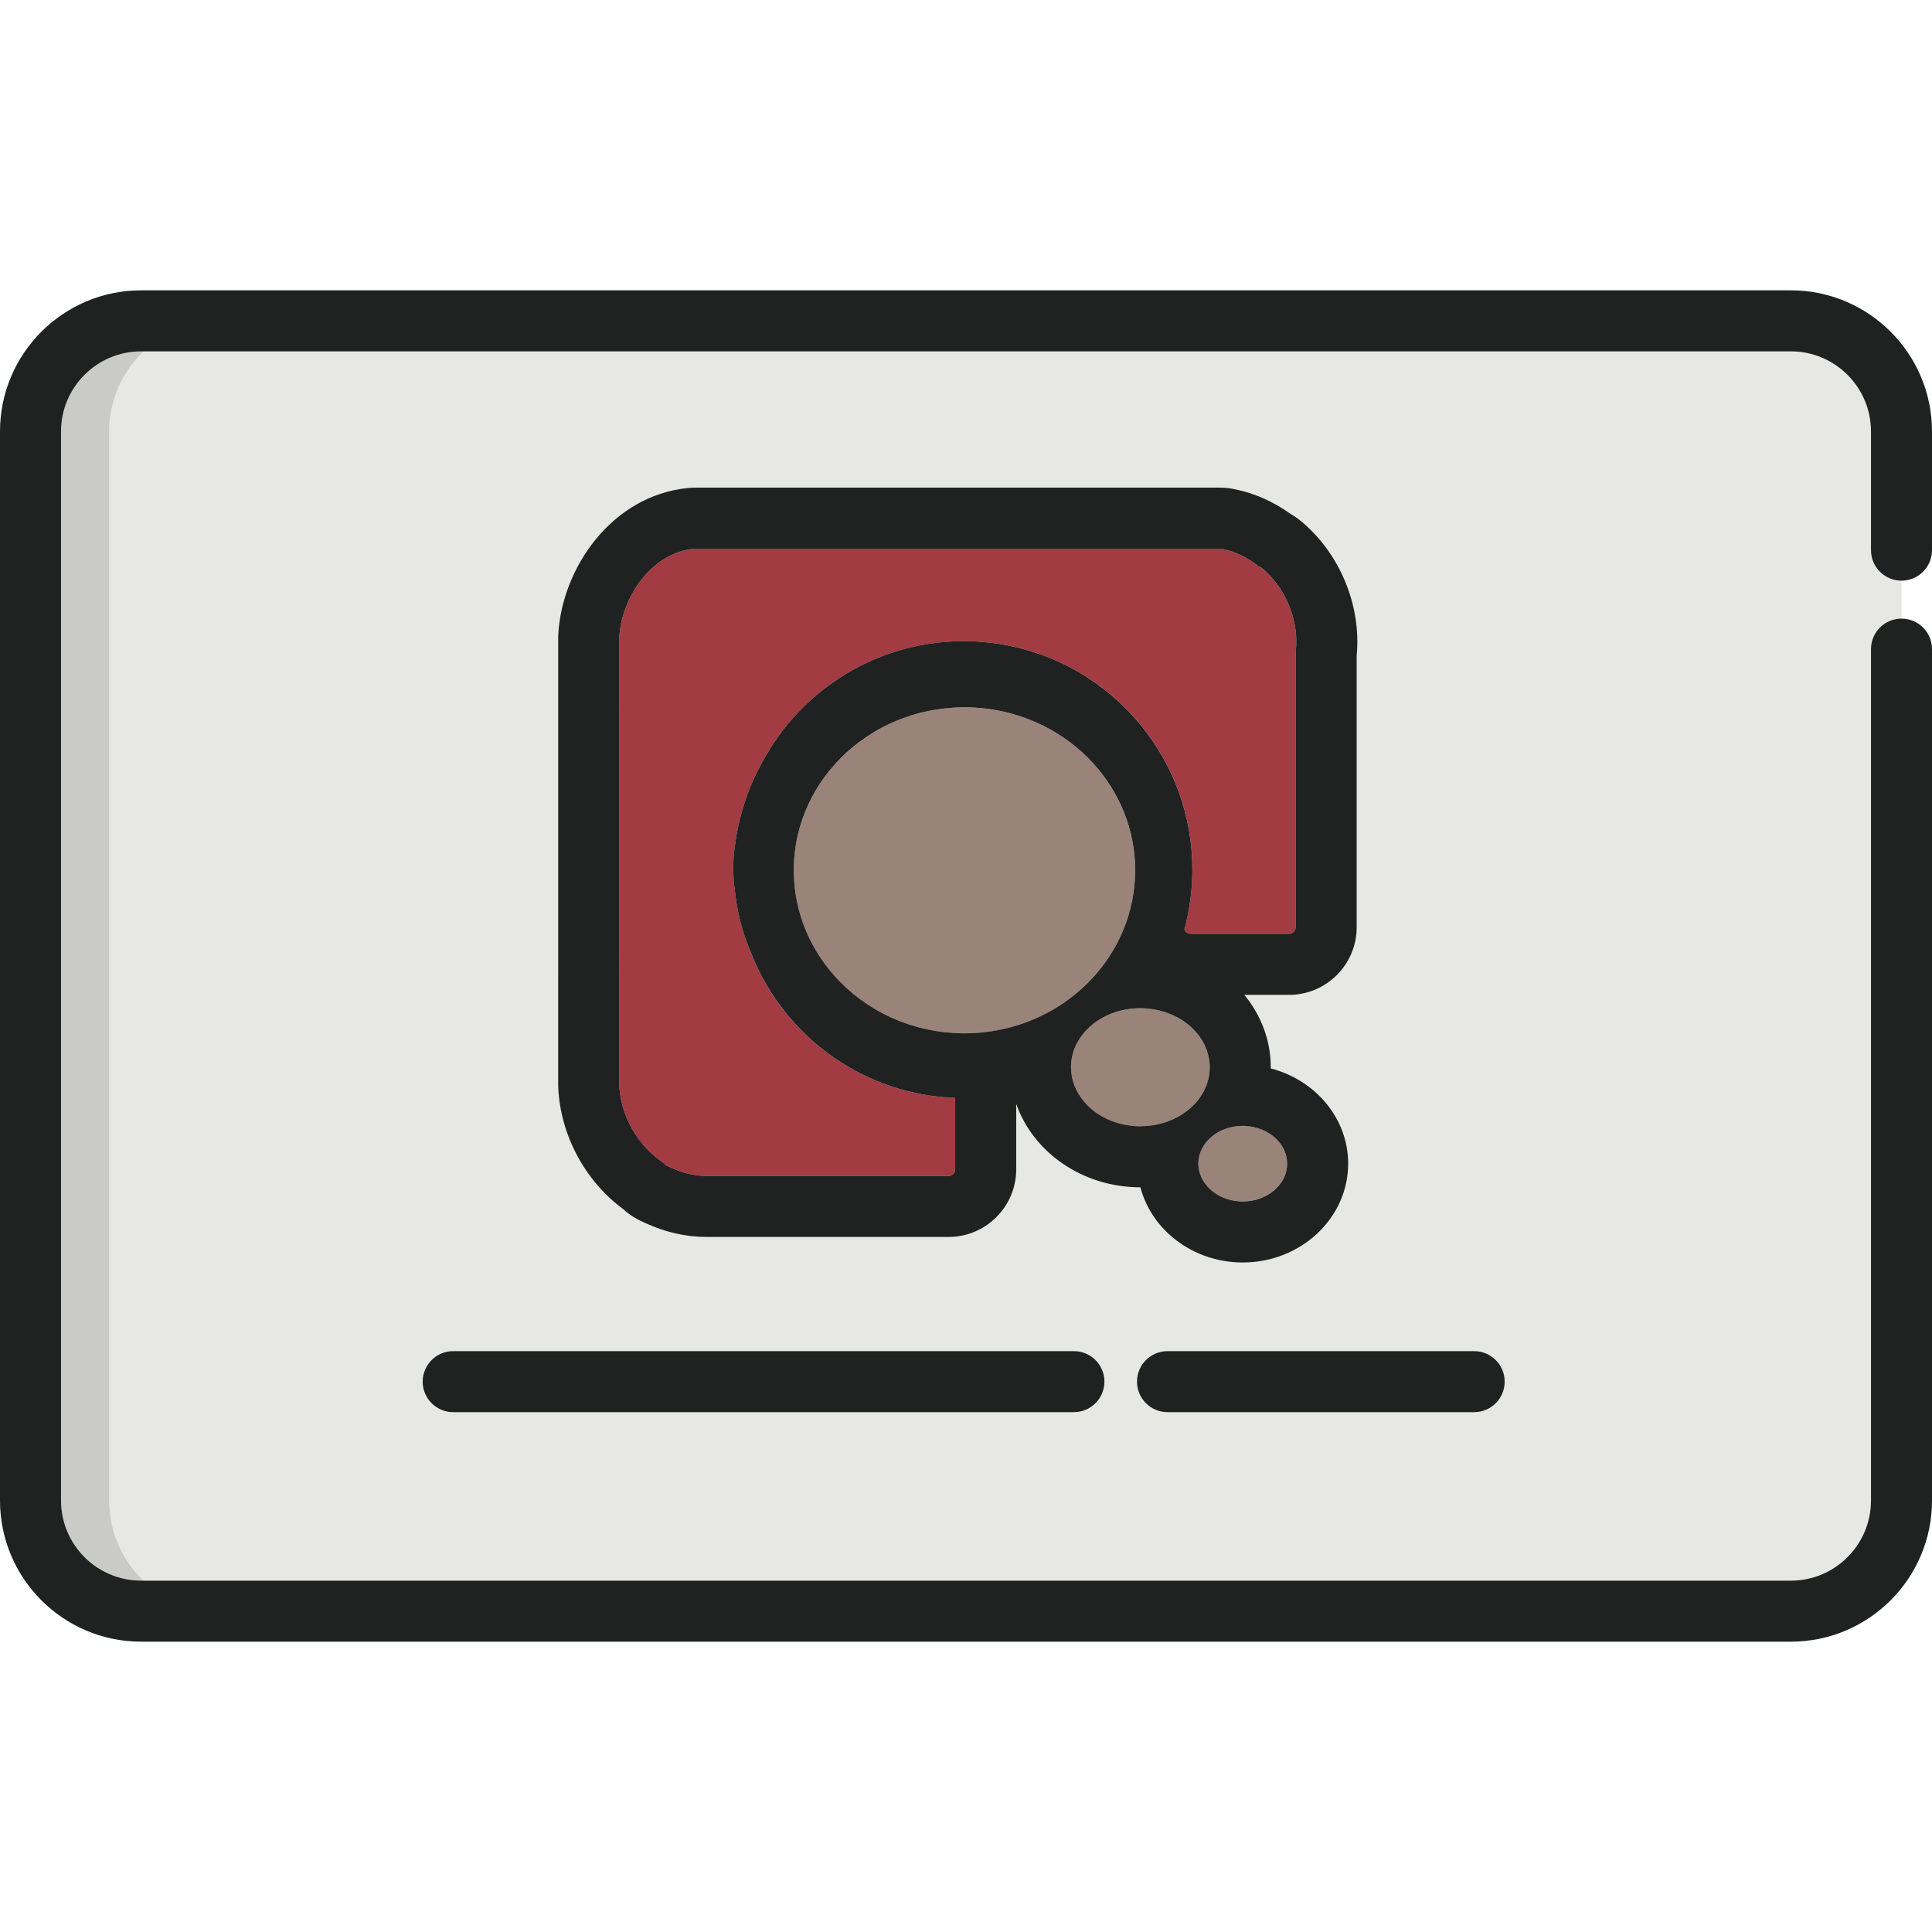 <?xml version="1.0" encoding="iso-8859-1"?>
<!-- Uploaded to: SVG Repo, www.svgrepo.com, Generator: SVG Repo Mixer Tools -->
<svg height="800px" width="800px" version="1.1" id="Capa_1" xmlns="http://www.w3.org/2000/svg" xmlns:xlink="http://www.w3.org/1999/xlink" 
	 viewBox="0 0 511.998 511.998" xml:space="preserve">
<path style="fill:#E7E8E3;" d="M503.916,397.661c0,16.188-13.122,29.311-29.309,29.311H37.393
	c-16.188,0-29.309-13.124-29.309-29.311V114.336c0-16.188,13.122-29.31,29.309-29.31h437.212c16.188,0,29.309,13.123,29.309,29.31
	v283.326L503.916,397.661L503.916,397.661z"/>
<path style="fill:#202121;" d="M474.607,435.057H37.393C16.774,435.057,0,418.282,0,397.661V114.336
	c0-20.62,16.774-37.394,37.393-37.394h437.212c20.619,0,37.393,16.775,37.393,37.394v31.459c0,4.466-3.62,8.084-8.084,8.084
	c-4.466,0-8.084-3.618-8.084-8.084v-31.459c0-11.704-9.522-21.226-21.225-21.226H37.393c-11.703,0-21.225,9.522-21.225,21.226
	v283.326c0,11.705,9.522,21.227,21.225,21.227h437.212c11.703,0,21.225-9.522,21.225-21.227V172.025
	c0-4.466,3.618-8.084,8.084-8.084c4.465,0,8.084,3.618,8.084,8.084v225.637C512,418.282,495.226,435.057,474.607,435.057z"/>
<g style="opacity:0.15;">
	<path style="fill:#202121;" d="M28.922,397.661V114.336c0-16.188,13.124-29.31,29.311-29.31h-20.84
		c-16.187,0-29.309,13.123-29.309,29.31v283.326c0,16.188,13.122,29.311,29.309,29.311h20.84
		C42.047,426.973,28.922,413.849,28.922,397.661z"/>
</g>
<g>
	<path style="fill:#202121;" d="M284.595,374.232H120.098c-4.466,0-8.084-3.618-8.084-8.084s3.618-8.084,8.084-8.084h164.498
		c4.466,0,8.084,3.618,8.084,8.084C292.68,370.612,289.061,374.232,284.595,374.232z"/>
	<path style="fill:#202121;" d="M390.666,374.232h-81.262c-4.466,0-8.084-3.618-8.084-8.084s3.618-8.084,8.084-8.084h81.263
		c4.466,0,8.084,3.618,8.084,8.084C398.75,370.612,395.13,374.232,390.666,374.232z"/>
</g>
<g>
	<ellipse style="fill:#9A847A;" cx="255.59" cy="230.65" rx="45.23" ry="43.2"/>
	<ellipse style="fill:#9A847A;" cx="302.21" cy="282.829" rx="18.378" ry="15.645"/>
	<ellipse style="fill:#9A847A;" cx="329.34" cy="308.38" rx="11.767" ry="10.01"/>
</g>
<path style="fill:#A23C42;" d="M334.375,150.491c-0.233-0.192-0.502-0.313-0.78-0.366c-2.977-2.436-6.393-4.054-9.928-4.693
	c-0.103-0.019-0.207-0.028-0.313-0.028h-139.25c-0.058,0-0.115,0.003-0.175,0.01c-11.546,1.154-19.286,13.128-19.835,23.647
	l0.003,118.476c0.388,8.203,4.95,16.185,11.699,20.595c0.169,0.301,0.427,0.551,0.745,0.708c2.083,1.038,4.004,1.76,5.876,2.211
	c0,0,0.124,0.029,0.127,0.03c0.729,0.169,1.426,0.295,2.122,0.382l0.354,0.039c0.799,0.087,1.522,0.132,2.213,0.132h64.15
	c0.968,0,1.754-0.785,1.754-1.754v-18.912c-24.725-0.923-45.647-16.663-54.161-38.604c-2.238-5.181-3.705-10.864-4.27-16.795
	c-0.499-3.486-0.499-7.488,0.004-11.009c0.978-7.829,3.337-15.225,6.786-21.602c10.023-19.607,30.404-33.039,53.936-33.039
	c33.442,0,60.553,27.11,60.553,60.554c0,5.477-0.739,10.778-2.102,15.825c0.059,0.17,0.134,0.336,0.245,0.484
	c0.332,0.442,0.85,0.701,1.402,0.701h26.079c0.968,0,1.754-0.786,1.754-1.754v-72.902
	C344.398,164.71,340.796,155.749,334.375,150.491z"/>
<path style="fill:#202121;" d="M344.618,137.982c-0.813-0.669-1.69-1.267-2.616-1.783c-4.671-3.39-9.971-5.684-15.456-6.676
	c-1.028-0.189-2.114-0.288-3.193-0.288H184.104c-0.61,0-1.23,0.031-1.839,0.096c-20.317,2.064-33.402,21.382-34.318,38.884
	c-0.015,0.282-0.023,0.564-0.023,0.845l0.003,118.476c0,0.255,0.006,0.511,0.018,0.765c0.596,12.569,7.103,24.654,17.141,32.07
	c1.26,1.177,2.691,2.171,4.262,2.95c3.164,1.577,6.207,2.709,9.284,3.448l0.086,0.022c0.054,0.014,0.108,0.026,0.161,0.039
	c1.306,0.303,2.555,0.526,3.82,0.681c0.065,0.009,0.128,0.016,0.194,0.023l0.354,0.04c1.413,0.153,2.712,0.229,3.984,0.229h64.15
	c9.882,0,17.922-8.04,17.922-17.922V292.52c4.462,12.818,17.523,22.124,32.906,22.124c0.002,0,0.005,0,0.008,0
	c3.002,11.425,14.021,19.923,27.123,19.923c15.404,0,27.936-11.745,27.936-26.183c0-12.031-8.706-22.187-20.523-25.239
	c0.001-0.106,0.009-0.209,0.009-0.315c0-7.198-2.614-13.842-7.007-19.179h11.854c9.882,0,17.922-8.04,17.922-17.922V173.71
	C360.806,160.421,355.033,146.509,344.618,137.982z M269.876,271.631C269.876,271.632,269.876,271.632,269.876,271.631
	c-0.005,0.003-0.012,0.004-0.017,0.006c-0.541,0.171-1.088,0.334-1.638,0.486c-0.04,0.011-0.08,0.022-0.12,0.032
	c-1.551,0.426-3.137,0.774-4.752,1.041c-0.167,0.027-0.335,0.059-0.503,0.085c-0.374,0.058-0.75,0.107-1.128,0.154
	c-0.333,0.043-0.665,0.085-0.999,0.121c-0.32,0.034-0.641,0.066-0.964,0.095c-0.427,0.038-0.856,0.068-1.286,0.094
	c-0.257,0.015-0.512,0.033-0.769,0.045c-0.698,0.03-1.4,0.051-2.107,0.051c-0.829,0-1.651-0.025-2.468-0.067
	c-0.266-0.014-0.528-0.04-0.792-0.058c-0.552-0.037-1.101-0.077-1.646-0.133c-0.306-0.032-0.61-0.073-0.916-0.112
	c-0.499-0.061-0.998-0.125-1.493-0.203c-0.314-0.049-0.623-0.105-0.935-0.16c-0.483-0.085-0.965-0.175-1.443-0.275
	c-0.305-0.064-0.608-0.13-0.911-0.201c-0.484-0.112-0.965-0.231-1.442-0.356c-0.286-0.075-0.57-0.152-0.854-0.232
	c-0.499-0.141-0.992-0.294-1.483-0.451c-0.252-0.081-0.507-0.16-0.757-0.245c-0.542-0.184-1.077-0.383-1.609-0.585
	c-0.192-0.072-0.385-0.14-0.573-0.216c-0.679-0.268-1.348-0.553-2.01-0.853c-0.038-0.017-0.077-0.031-0.114-0.05
	c-1.458-0.664-2.873-1.402-4.239-2.206c-0.045-0.026-0.089-0.056-0.135-0.082c-0.62-0.369-1.231-0.749-1.829-1.146
	c-0.106-0.069-0.208-0.141-0.313-0.211c-0.54-0.362-1.071-0.734-1.594-1.118c-0.117-0.086-0.233-0.175-0.349-0.262
	c-0.507-0.38-1.005-0.769-1.493-1.168c-0.112-0.093-0.225-0.185-0.337-0.279c-0.493-0.411-0.974-0.831-1.448-1.261
	c-0.094-0.086-0.189-0.171-0.282-0.258c-0.498-0.46-0.984-0.931-1.459-1.414c-0.059-0.06-0.12-0.119-0.179-0.179
	c-7.519-7.713-12.126-18.052-12.126-29.423c0-9.088,2.944-17.515,7.963-24.471c0-0.001,0.001-0.003,0.002-0.004
	c0.005-0.006,0.011-0.013,0.015-0.02c0.475-0.659,0.972-1.301,1.485-1.933c0.072-0.089,0.147-0.178,0.219-0.266
	c0.474-0.576,0.964-1.139,1.466-1.689c0.068-0.073,0.133-0.148,0.2-0.22c1.162-1.255,2.396-2.447,3.703-3.566
	c0.003-0.002,0.006-0.005,0.01-0.008c0.619-0.529,1.255-1.04,1.905-1.537c0.12-0.093,0.244-0.182,0.365-0.274
	c0.553-0.415,1.116-0.817,1.689-1.207c0.139-0.095,0.276-0.19,0.416-0.283c0.635-0.421,1.281-0.829,1.937-1.219
	c0.061-0.037,0.12-0.075,0.182-0.112c0.746-0.439,1.507-0.859,2.282-1.257c0.04-0.022,0.081-0.039,0.12-0.059
	c0.695-0.355,1.401-0.69,2.116-1.009c0.198-0.088,0.398-0.171,0.597-0.258c0.575-0.247,1.156-0.483,1.743-0.708
	c0.231-0.088,0.461-0.177,0.694-0.261c0.608-0.222,1.223-0.429,1.843-0.626c0.193-0.061,0.382-0.127,0.575-0.186
	c0.817-0.247,1.642-0.476,2.478-0.681c0.071-0.018,0.144-0.03,0.216-0.047c0.749-0.179,1.507-0.338,2.271-0.482
	c0.264-0.05,0.531-0.091,0.797-0.136c0.587-0.1,1.178-0.19,1.773-0.267c0.298-0.039,0.598-0.075,0.898-0.109
	c0.603-0.068,1.208-0.12,1.817-0.164c0.272-0.019,0.541-0.044,0.814-0.059c0.875-0.049,1.755-0.079,2.642-0.079
	c0.818,0,1.63,0.023,2.437,0.065c0.258,0.013,0.511,0.039,0.767,0.056c0.55,0.037,1.098,0.074,1.642,0.129
	c0.294,0.03,0.584,0.071,0.877,0.108c0.502,0.06,1.005,0.122,1.502,0.198c0.299,0.046,0.594,0.101,0.89,0.153
	c0.488,0.084,0.974,0.171,1.458,0.272c0.289,0.059,0.573,0.124,0.86,0.19c0.489,0.111,0.975,0.225,1.459,0.351
	c0.268,0.069,0.536,0.142,0.802,0.217c0.499,0.139,0.995,0.287,1.486,0.441c0.243,0.077,0.483,0.154,0.723,0.234
	c0.521,0.174,1.036,0.358,1.548,0.549c0.203,0.075,0.405,0.15,0.607,0.229c0.56,0.218,1.112,0.448,1.662,0.688
	c0.146,0.064,0.292,0.124,0.438,0.189c0.634,0.285,1.259,0.582,1.877,0.893c0.055,0.027,0.111,0.054,0.166,0.081
	c4.893,2.486,9.245,5.804,12.861,9.757c0.005,0.005,0.011,0.01,0.015,0.015c0.002,0.002,0.004,0.005,0.005,0.008
	c6.936,7.592,11.149,17.514,11.149,28.381c0,5.545-1.105,10.839-3.098,15.709v0.001c-0.002,0.004-0.004,0.01-0.006,0.014
	C292.849,258.26,282.627,267.579,269.876,271.631z M303.513,298.419c-0.431,0.025-0.862,0.056-1.302,0.056
	c-0.628,0-1.249-0.027-1.862-0.08c-0.224-0.019-0.441-0.059-0.663-0.084c-0.382-0.045-0.767-0.084-1.143-0.149
	c-0.285-0.05-0.558-0.12-0.836-0.18c-0.301-0.065-0.607-0.12-0.902-0.198c-0.32-0.083-0.627-0.189-0.939-0.287
	c-0.243-0.075-0.489-0.142-0.725-0.226c-0.348-0.123-0.682-0.268-1.019-0.41c-0.188-0.078-0.38-0.147-0.563-0.231
	c-0.373-0.168-0.729-0.358-1.084-0.549c-0.134-0.071-0.274-0.135-0.405-0.209c-0.385-0.217-0.753-0.455-1.119-0.696
	c-0.089-0.059-0.184-0.112-0.272-0.172c-0.391-0.268-0.763-0.555-1.127-0.849c-0.052-0.042-0.107-0.08-0.156-0.122
	c-0.386-0.32-0.752-0.656-1.105-1.005c-0.022-0.022-0.044-0.041-0.066-0.063c-0.371-0.37-0.72-0.755-1.049-1.152
	c-0.001-0.001-0.002-0.002-0.002-0.003c-2.102-2.543-3.346-5.637-3.346-8.982c0-8.64,8.231-15.645,18.382-15.645
	c1.088,0,2.146,0.096,3.181,0.249c0.083,0.013,0.168,0.02,0.251,0.032c0.456,0.073,0.902,0.168,1.345,0.271
	c0.124,0.028,0.249,0.051,0.372,0.081c0.413,0.102,0.815,0.223,1.215,0.349c0.147,0.045,0.294,0.087,0.439,0.136
	c0.375,0.127,0.739,0.27,1.101,0.417c0.16,0.066,0.322,0.128,0.48,0.197c0.34,0.149,0.67,0.309,0.997,0.474
	c0.169,0.085,0.338,0.17,0.503,0.26c0.306,0.167,0.605,0.343,0.898,0.525c0.172,0.107,0.344,0.213,0.512,0.326
	c0.274,0.181,0.54,0.37,0.801,0.564c0.174,0.129,0.343,0.261,0.512,0.396c0.241,0.194,0.475,0.39,0.704,0.595
	c0.17,0.153,0.335,0.308,0.497,0.467c0.209,0.203,0.416,0.407,0.612,0.62c0.163,0.175,0.318,0.356,0.472,0.537
	c0.178,0.209,0.355,0.42,0.521,0.637c0.152,0.199,0.292,0.403,0.433,0.608c0.149,0.213,0.296,0.426,0.432,0.648
	c0.138,0.222,0.261,0.452,0.386,0.681c0.116,0.216,0.239,0.428,0.345,0.65c0.119,0.247,0.22,0.503,0.326,0.757
	c0.087,0.213,0.182,0.424,0.26,0.642c0.099,0.278,0.175,0.563,0.255,0.847c0.058,0.204,0.126,0.404,0.175,0.61
	c0.075,0.328,0.126,0.661,0.178,0.995c0.027,0.172,0.068,0.342,0.087,0.516c0.06,0.513,0.093,1.032,0.093,1.556
	C320.594,291.096,313.055,297.848,303.513,298.419z M332.155,298.669c0.004,0.001,0.01,0.002,0.014,0.003
	c1.579,0.333,3.029,0.933,4.284,1.746c0.027,0.017,0.056,0.033,0.083,0.053c0.217,0.142,0.426,0.292,0.631,0.447
	c0.054,0.041,0.107,0.082,0.16,0.124c0.188,0.148,0.371,0.299,0.546,0.457c0.061,0.055,0.119,0.112,0.179,0.167
	c0.166,0.156,0.331,0.313,0.484,0.476c0.056,0.058,0.106,0.12,0.158,0.18c0.267,0.299,0.515,0.61,0.743,0.935
	c0.066,0.095,0.138,0.185,0.201,0.281c0.083,0.126,0.155,0.259,0.231,0.388c0.084,0.143,0.168,0.286,0.245,0.431
	c0.066,0.125,0.123,0.253,0.182,0.382c0.072,0.16,0.143,0.32,0.207,0.483c0.049,0.125,0.094,0.251,0.137,0.378
	c0.06,0.176,0.113,0.355,0.162,0.535c0.032,0.12,0.066,0.24,0.093,0.363c0.045,0.203,0.08,0.409,0.11,0.615
	c0.016,0.105,0.036,0.206,0.047,0.312c0.035,0.315,0.057,0.633,0.057,0.955c0,5.532-5.269,10.015-11.767,10.015
	c-0.376,0-0.745-0.018-1.112-0.047c-0.12-0.011-0.237-0.026-0.356-0.039c-0.246-0.026-0.488-0.056-0.729-0.095
	c-0.138-0.023-0.274-0.047-0.41-0.073c-0.218-0.042-0.432-0.089-0.647-0.141c-0.139-0.035-0.277-0.069-0.414-0.107
	c-0.208-0.058-0.413-0.124-0.615-0.192c-0.129-0.043-0.261-0.083-0.388-0.13c-0.244-0.089-0.48-0.19-0.715-0.293
	c-0.199-0.087-0.391-0.181-0.584-0.278c-0.16-0.081-0.321-0.16-0.476-0.247c-0.162-0.091-0.317-0.189-0.472-0.286
	c-0.116-0.072-0.234-0.146-0.346-0.221c-0.164-0.11-0.323-0.223-0.48-0.34c-0.091-0.068-0.18-0.138-0.269-0.208
	c-0.165-0.132-0.329-0.265-0.485-0.404c-0.056-0.051-0.108-0.102-0.162-0.153c-0.789-0.732-1.449-1.56-1.956-2.465
	c-0.016-0.03-0.033-0.06-0.051-0.089c-0.119-0.22-0.23-0.444-0.331-0.672c-0.015-0.032-0.028-0.067-0.042-0.099
	c-0.462-1.074-0.727-2.227-0.727-3.437c0-5.531,5.269-10.014,11.767-10.014C330.312,298.368,331.252,298.48,332.155,298.669z
	 M343.362,172.826v72.902c0,0.968-0.785,1.754-1.754,1.754H315.53c-0.169,0-0.334-0.032-0.494-0.079
	c-0.018-0.006-0.034-0.014-0.053-0.02c-0.152-0.05-0.294-0.12-0.427-0.21c-0.001,0-0.002,0-0.003-0.001
	c-0.16-0.109-0.307-0.233-0.426-0.39c-0.111-0.149-0.186-0.314-0.245-0.484c1.362-5.047,2.102-10.348,2.102-15.825
	c0-14.407-5.04-27.632-13.441-38.026c-2.078-2.572-4.362-4.968-6.826-7.167c-0.018-0.017-0.037-0.032-0.055-0.049
	c-0.767-0.683-1.554-1.345-2.356-1.989c-0.125-0.101-0.252-0.198-0.378-0.298c-0.705-0.557-1.422-1.097-2.151-1.624
	c-0.175-0.125-0.349-0.25-0.526-0.375c-0.701-0.493-1.412-0.97-2.133-1.435c-0.193-0.123-0.384-0.248-0.578-0.37
	c-0.739-0.465-1.492-0.91-2.252-1.342c-0.174-0.099-0.343-0.202-0.516-0.298c-0.874-0.484-1.759-0.949-2.658-1.39
	c-0.061-0.029-0.119-0.063-0.18-0.093c-1.946-0.95-3.952-1.795-6.007-2.535c-0.245-0.088-0.495-0.165-0.742-0.25
	c-0.757-0.261-1.517-0.512-2.287-0.744c-0.347-0.106-0.698-0.201-1.05-0.299c-0.681-0.192-1.366-0.375-2.057-0.542
	c-0.392-0.096-0.787-0.185-1.184-0.274c-0.664-0.148-1.333-0.283-2.006-0.41c-0.412-0.075-0.824-0.152-1.236-0.22
	c-0.679-0.112-1.365-0.208-2.05-0.298c-0.407-0.053-0.814-0.111-1.224-0.156c-0.743-0.081-1.493-0.14-2.243-0.194
	c-0.357-0.027-0.71-0.063-1.067-0.081c-1.109-0.061-2.225-0.097-3.349-0.097c-0.706,0-1.41,0.014-2.109,0.038
	c-0.234,0.008-0.465,0.023-0.696,0.033c-0.467,0.022-0.931,0.043-1.395,0.074c-0.278,0.019-0.554,0.045-0.831,0.068
	c-0.413,0.033-0.827,0.068-1.237,0.111c-0.296,0.03-0.593,0.066-0.888,0.102c-0.388,0.045-0.777,0.093-1.163,0.146
	c-0.304,0.042-0.608,0.088-0.911,0.135c-0.373,0.057-0.745,0.115-1.113,0.18c-0.31,0.054-0.621,0.11-0.93,0.168
	c-0.359,0.068-0.717,0.139-1.072,0.212c-0.313,0.065-0.624,0.132-0.936,0.201c-0.348,0.078-0.695,0.16-1.04,0.245
	c-0.316,0.077-0.631,0.154-0.944,0.235c-0.335,0.087-0.666,0.179-0.998,0.272c-0.32,0.089-0.64,0.177-0.958,0.272
	s-0.634,0.196-0.951,0.294c-0.326,0.102-0.651,0.203-0.973,0.309c-0.294,0.099-0.585,0.204-0.877,0.306
	c-0.341,0.12-0.682,0.236-1.02,0.361c-0.194,0.071-0.384,0.151-0.577,0.224c-0.908,0.347-1.804,0.714-2.689,1.103
	c-0.099,0.043-0.201,0.083-0.298,0.127c-0.411,0.183-0.816,0.376-1.221,0.567c-0.186,0.088-0.375,0.174-0.561,0.263
	c-0.39,0.191-0.777,0.387-1.162,0.585c-0.194,0.1-0.389,0.197-0.582,0.299c-0.385,0.203-0.764,0.412-1.145,0.621
	c-0.188,0.105-0.375,0.207-0.561,0.313c-0.382,0.217-0.759,0.439-1.136,0.664c-0.177,0.106-0.354,0.211-0.529,0.319
	c-0.383,0.234-0.762,0.472-1.138,0.714c-0.16,0.103-0.32,0.206-0.479,0.31c-0.388,0.254-0.774,0.513-1.156,0.776
	c-0.136,0.095-0.272,0.19-0.406,0.285c-0.399,0.28-0.795,0.562-1.188,0.852c-0.105,0.077-0.207,0.155-0.31,0.233
	c-0.42,0.315-0.838,0.632-1.249,0.956c-0.044,0.036-0.088,0.071-0.133,0.108c-3.383,2.684-6.474,5.721-9.215,9.056
	c-0.013,0.016-0.025,0.031-0.038,0.046c-0.376,0.459-0.745,0.924-1.108,1.394c-0.026,0.035-0.053,0.068-0.079,0.103
	c-0.356,0.464-0.705,0.931-1.049,1.406c-0.027,0.038-0.056,0.077-0.083,0.114c-0.344,0.478-0.682,0.961-1.013,1.45
	c-0.018,0.027-0.036,0.054-0.055,0.081c-0.338,0.503-0.672,1.011-0.997,1.525c0,0,0,0.001-0.001,0.001
	c-0.979,1.55-1.896,3.141-2.734,4.782c-3.449,6.377-5.809,13.773-6.786,21.602c-0.503,3.52-0.503,7.523-0.004,11.009
	c0.565,5.931,2.032,11.613,4.27,16.795c2.287,5.894,5.477,11.334,9.387,16.165c0.004,0.005,0.009,0.012,0.014,0.017
	c1.325,1.636,2.734,3.201,4.22,4.69c0.013,0.014,0.025,0.026,0.038,0.039c1.47,1.471,3.017,2.866,4.632,4.18
	c0.04,0.032,0.08,0.065,0.12,0.097c1.594,1.291,3.255,2.502,4.978,3.628c0.072,0.047,0.146,0.094,0.218,0.14
	c0.843,0.546,1.699,1.075,2.57,1.579c0.006,0.004,0.014,0.009,0.019,0.013c0.881,0.51,1.779,0.996,2.687,1.462
	c0.106,0.054,0.211,0.106,0.317,0.16c0.816,0.412,1.642,0.805,2.477,1.181c0.106,0.047,0.209,0.097,0.315,0.144
	c0.905,0.401,1.823,0.78,2.752,1.137c0.129,0.05,0.261,0.096,0.39,0.144c0.807,0.304,1.624,0.591,2.447,0.861
	c0.179,0.058,0.356,0.119,0.536,0.176c0.93,0.295,1.869,0.572,2.82,0.824c0.132,0.035,0.265,0.066,0.398,0.099
	c0.828,0.213,1.661,0.406,2.501,0.585c0.23,0.049,0.458,0.098,0.688,0.144c0.959,0.192,1.923,0.366,2.898,0.512
	c0.101,0.016,0.204,0.026,0.305,0.041c0.882,0.127,1.771,0.232,2.665,0.321c0.257,0.025,0.514,0.051,0.774,0.072
	c0.993,0.086,1.991,0.157,2.997,0.195v18.912c0,0.968-0.786,1.754-1.754,1.754h-64.15c-0.691,0-1.414-0.044-2.213-0.132
	l-0.354-0.039c-0.696-0.085-1.394-0.211-2.122-0.382c-0.003-0.001-0.127-0.03-0.127-0.03c-1.871-0.451-3.794-1.173-5.876-2.211
	c-0.318-0.157-0.576-0.407-0.745-0.708c-6.75-4.412-11.31-12.393-11.699-20.595l-0.003-118.476
	c0.551-10.52,8.29-22.492,19.835-23.647c0.059-0.006,0.116-0.01,0.175-0.01h139.249c0.106,0,0.209,0.01,0.313,0.028
	c3.535,0.64,6.951,2.258,9.928,4.693c0.278,0.054,0.548,0.175,0.78,0.366C340.796,155.749,344.398,164.71,343.362,172.826z"/>
</svg>
